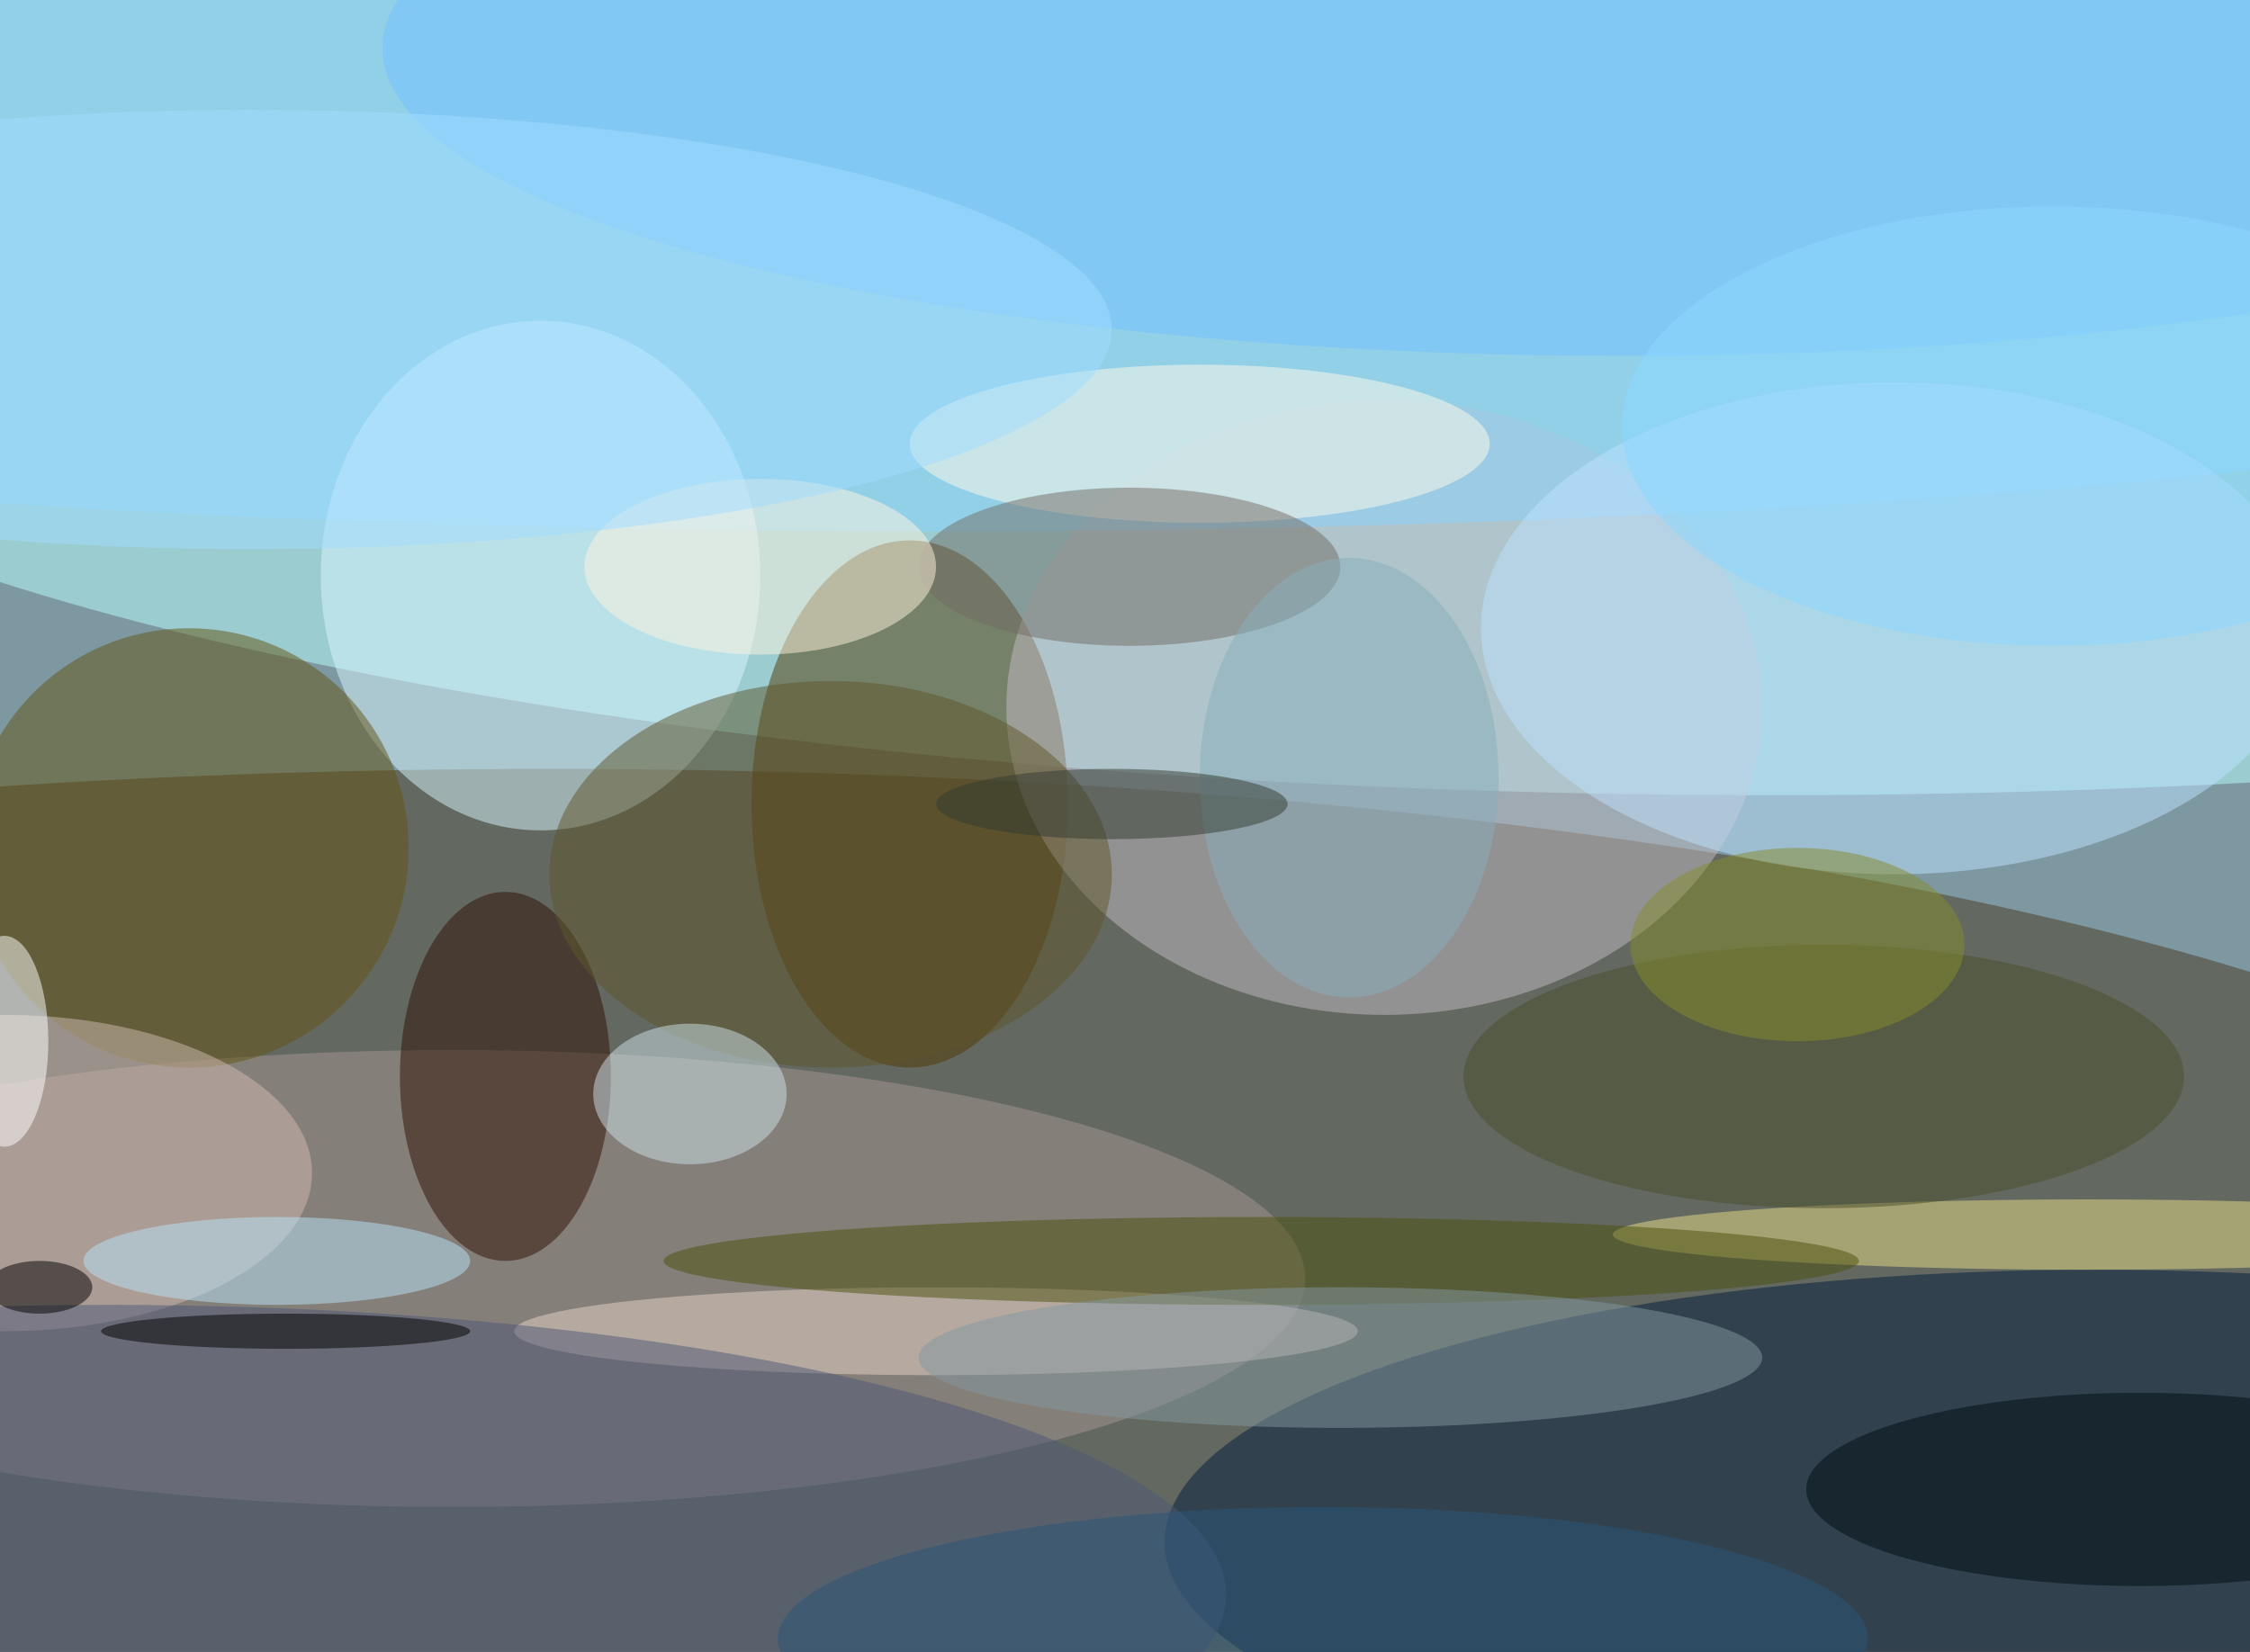 <svg xmlns="http://www.w3.org/2000/svg" width="1024" height="752"><path fill="#7d98a1" d="M0 0h1024v752H0z"/><g fill-opacity=".502" transform="matrix(4 0 0 4 2 2)"><ellipse cx="62" cy="150" fill="#4a3a22" rx="250" ry="63"/><ellipse cx="201" cy="28" fill="#b7ffff" rx="254" ry="62"/><ellipse cx="238" cy="175" fill="#001c3d" rx="106" ry="31"/><ellipse cx="103" cy="91" fill="#503703" rx="18" ry="30"/><ellipse cx="51" cy="145" fill="#a79691" rx="97" ry="26"/><ellipse cx="157" cy="80" fill="#c4bcc5" rx="43" ry="35"/><ellipse cx="105" cy="24" fill="#8ad3ff" rx="255" ry="36"/><ellipse cx="61" cy="65" fill="#daf6ff" rx="25" ry="29"/><circle cx="21" cy="96" r="25" fill="#655512"/><ellipse cx="215" cy="71" fill="#bee2ff" rx="47" ry="28"/><ellipse cx="57" cy="122" fill="#2e1005" rx="12" ry="21"/><ellipse cx="106" cy="151" fill="#e7d3c8" rx="48" ry="5"/><ellipse cx="136" cy="50" fill="#fff9e7" rx="33" ry="9"/><ellipse cy="133" fill="#d1bcb3" rx="35" ry="18"/><ellipse cx="237" cy="140" fill="#e7db85" rx="54" ry="4"/><ellipse cx="128" cy="64" fill="#736c65" rx="24" ry="9"/><ellipse cx="143" cy="143" fill="#4b500c" rx="68" ry="5"/><ellipse cx="12" cy="181" fill="#4c5976" rx="127" ry="33"/><ellipse cx="184" cy="5" fill="#72bfff" rx="141" ry="35"/><ellipse cx="152" cy="154" fill="#84989f" rx="48" ry="8"/><ellipse cx="243" cy="169" fill="#000a10" rx="38" ry="11"/><ellipse cx="86" cy="64" fill="#fff3dd" rx="20" ry="10"/><ellipse cx="94" cy="99" fill="#5f572a" rx="32" ry="22"/><ellipse cx="28" cy="37" fill="#9fdbff" rx="98" ry="25"/><ellipse cx="207" cy="122" fill="#4a4f2a" rx="41" ry="15"/><ellipse cx="78" cy="124" fill="#cde2e8" rx="11" ry="8"/><ellipse cx="32" cy="151" rx="21" ry="2"/><ellipse cx="31" cy="143" fill="#b7e3f8" rx="22" ry="5"/><ellipse cy="118" fill="#fff" rx="5" ry="12"/><ellipse cx="153" cy="88" fill="#87aebc" rx="17" ry="25"/><ellipse cx="150" cy="186" fill="#2a5679" rx="62" ry="15"/><ellipse cx="126" cy="91" fill="#333b31" rx="20" ry="4"/><ellipse cx="4" cy="146" rx="6" ry="3"/><ellipse cx="204" cy="107" fill="#868c2d" rx="19" ry="11"/><ellipse cx="233" cy="48" fill="#8ad7ff" rx="49" ry="25"/></g></svg>